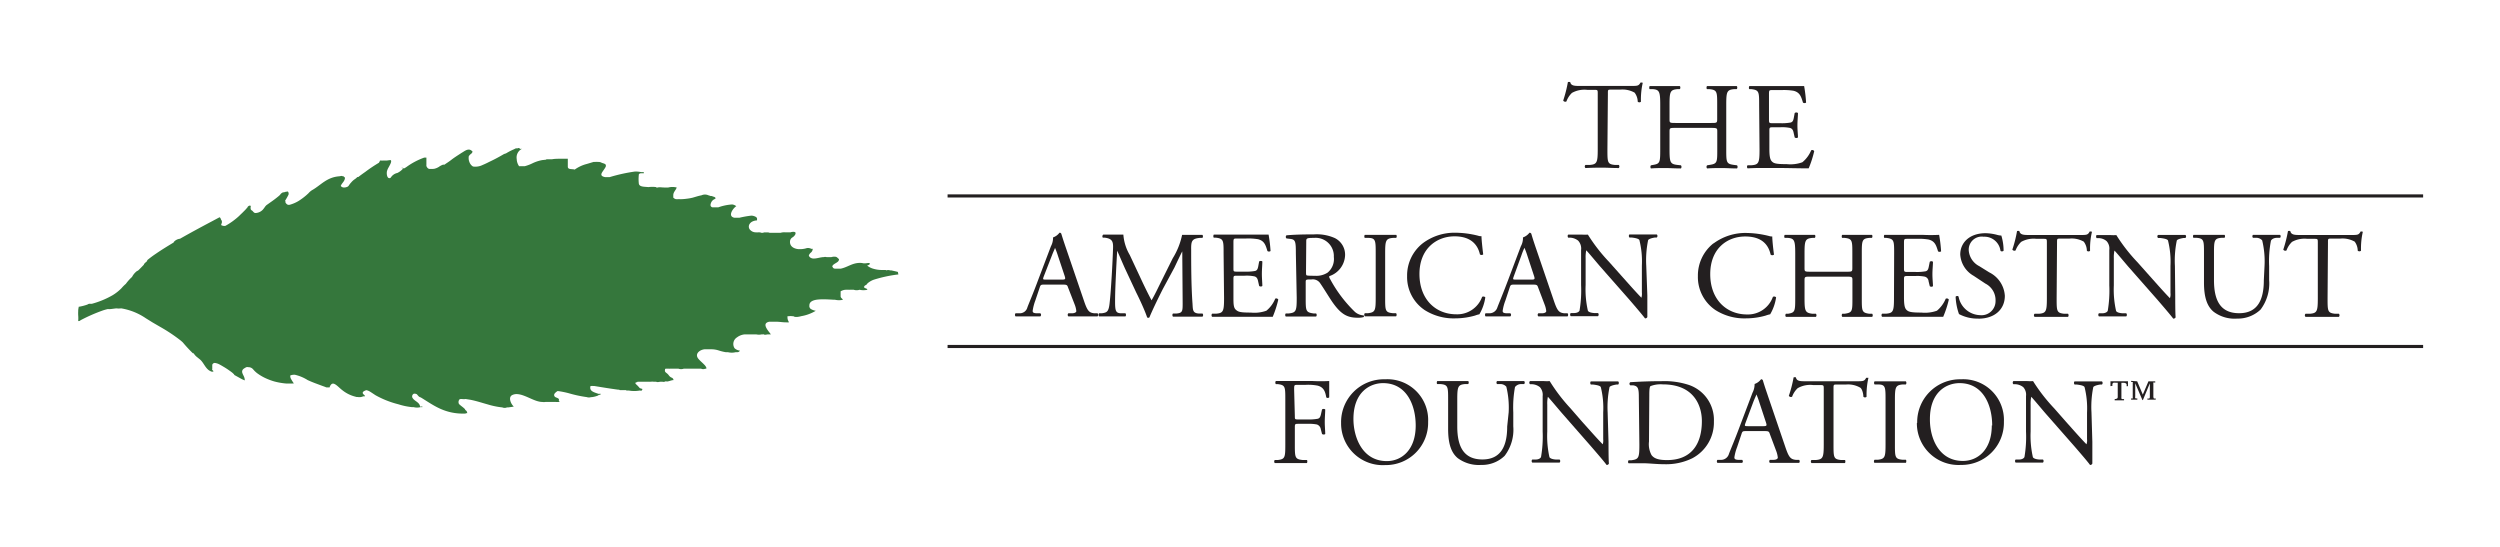 <svg id="Layer_1" data-name="Layer 1" xmlns="http://www.w3.org/2000/svg" viewBox="0 0 320 70"><defs><style>.cls-1{fill:#35773c;}.cls-2{fill:#231f20;}.cls-3{fill:none;stroke:#231f20;stroke-miterlimit:10;stroke-width:0.4px;}</style></defs><path class="cls-1" d="M114.93,34.81c-.26-.08-.56-.13-.83-.2l-.16,0a.71.71,0,0,0-.49,0h0a.19.19,0,0,0-.16-.05H113a4,4,0,0,1-1.37-.21A2.29,2.29,0,0,1,111,34c.13-.08.34-.08.34-.29h0c-.14-.1-.41,0-.65,0h-.14a2,2,0,0,0-.47-.06c-1,0-1.59.56-2.47.74h-.69c-.26,0-.31-.14-.39-.29.07-.31.64-.45.79-.69s.05-.25-.15-.44h0a.42.42,0,0,0-.31-.11,1.16,1.16,0,0,0-.44.05h-.62a.62.62,0,0,0-.35,0h0c-.39,0-.87.18-1.25.18a.73.73,0,0,1-.54-.17.62.62,0,0,1-.13-.21.79.79,0,0,1,.29-.4.64.64,0,0,0,.2-.38.1.1,0,0,0,0-.08h0a.23.23,0,0,0-.1,0l-.1,0h0a.11.11,0,0,1-.07-.06l-.05,0a.81.81,0,0,0-.54,0h0a2.65,2.65,0,0,1-.78.1h-.19c-.67-.07-1.18-.43-1.05-1.12a.63.63,0,0,1,.29-.38,1,1,0,0,0,.35-.35.5.5,0,0,0,.05-.16c.06-.29-.5-.21-.64-.14h-.69a1.48,1.48,0,0,0-.58.06H98.52l-.17-.05h-.11l-.51,0h0v.05h-.19l-.08,0a.71.71,0,0,0-.31-.06h-.1a1.22,1.22,0,0,1-.27,0,1,1,0,0,1-.81-.37c-.32-.44,0-1.11.93-1.16v-.09h0a.81.81,0,0,0,0-.16.27.27,0,0,0-.07-.13.5.5,0,0,0-.17-.11,1.21,1.21,0,0,0-.48-.12,12.39,12.39,0,0,0-1.53.27H94c-.81-.16-.31-1,.09-1.36a.51.51,0,0,1,.16-.11,1,1,0,0,0-.54-.23,6.48,6.48,0,0,0-1.77.37h-.64a.32.32,0,0,1-.34-.19A.58.58,0,0,1,91,26a.84.84,0,0,1,.44-.5h0a.12.12,0,0,0,.08-.06l.06,0h0a.35.35,0,0,0,0-.11.3.3,0,0,0-.21-.14l-.27-.1-.14,0a2.29,2.29,0,0,0-.28-.09l0,0a1.06,1.06,0,0,0-.89,0c-.47.09-.79.21-1.16.31a5.94,5.94,0,0,1-.76.13h0a5.14,5.14,0,0,1-1,.05h0a2,2,0,0,1-.36,0,.54.54,0,0,1-.24-.12.2.2,0,0,1-.09-.09V25c0-.43.32-.63.44-1h0a2.19,2.19,0,0,0-1.08,0H85c-.25,0-.62-.07-.79,0h0l-.07,0-.05,0H84a.07.07,0,0,1,0-.05h0a3.79,3.79,0,0,0-1,0h0c-.5-.06-1.16,0-1.23-.45h0a5.14,5.14,0,0,1,0-1.13h0c0-.15.12-.13.2-.19h.44v-.1c0-.06-.08-.05-.15-.05h-.2a3.17,3.17,0,0,0-.81-.07,21.46,21.46,0,0,0-3.21.71h-.59c-.47-.09-.53-.27-.44-.49s.41-.58.53-.86a.47.47,0,0,0,0-.22c-.11-.19-.4-.19-.59-.3a.78.78,0,0,0-.39-.07,1.81,1.81,0,0,0-.4,0l-.19,0-.87.26a4.56,4.56,0,0,0-1.54.72c-.3-.12-.89.05-.88-.39v-1h-.91c-.4,0-.78,0-1.13.07l-.17,0h0c-.14,0-.36,0-.5,0a.16.16,0,0,0-.09.05h0l-.46.05a4.88,4.88,0,0,0-1.24.4,5.23,5.23,0,0,1-1,.38h-.74a1.7,1.7,0,0,1-.3-.91,1.23,1.23,0,0,1,.65-1.3.16.16,0,0,0-.12,0c-.09,0-.18,0-.18-.11A.54.54,0,0,0,66.2,19,.3.3,0,0,0,66,19h0l-.24.12a7.21,7.21,0,0,0-1,.52,1.23,1.23,0,0,0-.39.16l0,0h0c-.45.26-1,.57-1.77.93-.23.12-.52.26-.81.38a2.1,2.1,0,0,1-1.2.21.38.38,0,0,1-.13-.06,1.15,1.15,0,0,1-.38-.53,1.37,1.37,0,0,1-.08-.69A.58.58,0,0,1,60,20a1.24,1.24,0,0,1,.27-.29.55.55,0,0,0,.22-.3c-.4-.47-.81-.22-1.23.05l-.15.09-.34.22c-.34.22-.71.46-1,.69s-.64.44-.88.62h-.19a2.14,2.14,0,0,0-.54.29h0l-.11.06a1.39,1.39,0,0,1-.28.12,1,1,0,0,1-.35.07h-.49a.52.52,0,0,1-.13-.06h0l0,0a.62.62,0,0,1-.22-.32.91.91,0,0,1,0-.17c0-.15,0-.31,0-.36h0v-.19h0v-.35h0c-.07,0-.15,0-.18,0s0,0,0,0h0l-.09,0a9.06,9.06,0,0,0-2.29,1.21l-.22.14h0c-.14.08-.21,0-.36-.08l0,0h0a.1.1,0,0,0,0,.08s.09,0,.12,0a.06.06,0,0,1,0,.07.18.18,0,0,1-.07.1l0,0h0a2.19,2.19,0,0,1-.63.45h0a1.31,1.31,0,0,0-.84.59h0a.37.37,0,0,1-.12.07.13.13,0,0,1-.08,0c-.26,0-.36-.51-.29-.88a2,2,0,0,1,.22-.51c.19-.36.42-.73.27-.91l-.1,0h0c-.15,0-.31.05-.49.05H49a.68.68,0,0,1-.18,0l-.18,0a1,1,0,0,1-.15.29A18.5,18.5,0,0,0,46.76,22c-.3.21-.61.43-.9.66h0l-.1,0h0c-.09.05-.15.14-.24.2h0l-.17.12a2.23,2.23,0,0,0-.42.4l-.06.06-.19.25a.43.43,0,0,1-.27.24A1,1,0,0,1,44,24a.49.49,0,0,1-.38-.2c.14-.4.52-.57.54-1.08-.12,0-.11-.19-.3-.15h0c-.06-.11-.34,0-.49,0h0c-1.55.14-2.28,1.1-3.34,1.72h0a1.93,1.93,0,0,0-.54.44h0l-.25.23a8.17,8.17,0,0,1-1.05.78,4.56,4.56,0,0,1-1.1.47h0c-.33.06-.41-.12-.54-.25h0s0,0,0,0,0-.23-.06-.26c.11-.18.22-.36.32-.55s.08-.15.12-.24l0,0a.41.41,0,0,0-.09-.4h0l-.32.05-.17.06-.12,0,0,0a.79.79,0,0,0-.39.33h0l-.18.16c-.35.29-.71.56-1.09.82l-.21.15h0l-.24.17a1.37,1.37,0,0,0-.2.22,3.58,3.58,0,0,1-.28.37,1.35,1.35,0,0,1-.85.42.33.33,0,0,1-.3-.08c-.1-.08-.16-.21-.29-.26h0a.45.45,0,0,1-.1-.13.69.69,0,0,1,0-.37c0-.16-.23-.11-.34,0s-.06.06-.06.08h0c0,.05-.08.09-.11.14s-.18.21-.28.31h0l-.13.13c-.18.19-.38.36-.56.55a9.09,9.09,0,0,1-1.77,1.28.81.81,0,0,1-.54-.1v0c0-.13.15-.35.08-.5a.21.21,0,0,0,0-.06h0c-.13-.11-.12-.37-.29-.44h0l-.88.47c-1.4.74-2.76,1.47-4.18,2.28a1.21,1.21,0,0,0-.8.42l0,.05h0a0,0,0,0,1,0,0h0a.05.05,0,0,0,0,0h0c-.78.47-1.55.94-2.29,1.45a13.76,13.76,0,0,0-1.15.86h0v0h0a0,0,0,0,0,0,0l0,0h0l.07,0h0v0s0,0,0,0a.65.65,0,0,1-.15.18,1.7,1.7,0,0,0-.3.3l0,.06c-.26.26-.51.54-.78.78l-.06,0a2.18,2.18,0,0,0-.68.79h0a5.52,5.52,0,0,0-.79.88h0a4.76,4.76,0,0,0-.55.55l-.09.09a5.76,5.76,0,0,1-1.06.82,11.07,11.07,0,0,1-2.67,1.1h-.09a1.09,1.09,0,0,0-.26,0,.56.56,0,0,0-.19.09h0a6.22,6.22,0,0,1-1.13.29h0l0,0h0a.15.15,0,0,0,0,.08h0a1.83,1.83,0,0,0-.06.49,4.73,4.73,0,0,0,0,.53,4.32,4.32,0,0,1,0,.72.31.31,0,0,0,.3-.1h0a21.56,21.56,0,0,1,2.79-1.23,6.13,6.13,0,0,1,.7-.2,2.28,2.28,0,0,0,.37,0l.71-.09a2.44,2.44,0,0,0,.63,0h0a7.89,7.89,0,0,1,3.16,1.27l.87.54,1,.58a21.14,21.14,0,0,1,2.54,1.69c.11.09.23.19.33.29h0a18.23,18.23,0,0,0,1.27,1.37h0l.07,0a.47.47,0,0,1,.13.15,1.86,1.86,0,0,0,.27.29l.37.3h0c.61.45.76,1.36,1.57,1.62h0v0s.17,0,.22,0,0,0,0,0,0-.18-.14-.19h0a.1.1,0,0,1,0-.11v-.57a.33.33,0,0,1,.35-.24,1.7,1.7,0,0,1,.63.22c.21.11.4.23.54.31.32.19.59.38.81.54a3.63,3.63,0,0,1,.32.25h0a.74.74,0,0,0,.13.12A.69.69,0,0,0,30,48h0l.83.46a3.81,3.81,0,0,0,.5.23h0c0-.5-.27-.68-.34-1.08h0c0-.33.21-.42.41-.54l.08-.05A.51.51,0,0,1,31.8,47a.77.77,0,0,1,.55.22h0l.18.2a1.85,1.85,0,0,0,.14.14,2.69,2.69,0,0,0,.37.3h0a6.17,6.17,0,0,0,1.16.64,7.77,7.77,0,0,0,.89.32,8.69,8.69,0,0,0,1.53.27h.54l.16,0h.1a1.2,1.2,0,0,1,.19,0l-.07-.12a5.35,5.35,0,0,1-.29-.47.69.69,0,0,1-.09-.44,1.37,1.37,0,0,1,.59-.09,5.28,5.28,0,0,1,1.63.68c.3.14.62.27.93.39l.94.35.39.14h0a.43.43,0,0,0,.27.06l.18,0a.19.19,0,0,0,.09,0h0c.12-.34.26-.47.43-.49.36,0,.8.54,1.19.83a4.36,4.36,0,0,0,1.6.82l.26.07h0l.14,0a1.16,1.16,0,0,0,.69-.09h0s0,0,.09,0l.12,0s0,0,0,0,0,0,0-.07-.23-.18-.27-.34a.19.19,0,0,1,0-.08h0c.07-.17.27-.22.44-.3a1.25,1.25,0,0,1,.44.16c.19.11.39.25.59.38l.15.1A11.88,11.88,0,0,0,51,51.75a8.41,8.41,0,0,0,1.7.36v0h.24a1.68,1.68,0,0,0,.89,0h.24c0-.1-.05-.09-.13-.07s-.14,0-.18,0l0-.07c-.14-.56-.78-.62-1-1.13a.4.4,0,0,1,0-.15.34.34,0,0,1,.16-.26l0,0h0c.08-.1.42,0,.45.05h0c.14.15.24.34.49.39h0c1.51.92,2.85,2,5.2,2.07h0c.14,0,.35,0,.48,0a.16.16,0,0,0,.11-.05h.15a.3.3,0,0,0-.05-.2h0c0-.1-.14-.15-.21-.24a.09.09,0,0,1,0-.05c-.23-.27-.55-.44-.79-.69a.53.53,0,0,1,0-.49.22.22,0,0,1,.05-.08c.14-.14.53,0,.78-.07h0l.63.1c.76.15,1.48.39,2.2.59a10.07,10.07,0,0,0,1.89.39h0a.76.76,0,0,0,.59,0l.15,0,.36-.05a2,2,0,0,0,.37-.07c-.28-.18-.82-1.17-.19-1.47a1.27,1.27,0,0,1,.67-.11c1,.07,2.19,1,3.16,1h0a1.28,1.28,0,0,0,.41,0h1.32a2,2,0,0,0,.36,0c.07,0,.11,0,.11-.08a.12.12,0,0,0,0-.1h0s0,0,0,.06,0,0-.09,0c.12-.34-.16-.37-.37-.47a.33.33,0,0,1-.22-.27.35.35,0,0,1,.06-.21,1.38,1.38,0,0,1,.39-.33,11.72,11.72,0,0,1,1.41.28,15.81,15.81,0,0,0,2.32.5l0,0a.85.85,0,0,0,.55,0h0l.12,0a3.09,3.09,0,0,0,.81-.22h0c0-.13.3,0,.3-.2h-.3c-.46-.18-1.22-.31-1-1,0,0,0,0,.07,0a1,1,0,0,1,.26,0h.16c1.1.18,1.87.31,3.05.47l.14,0c0,.06.12.06.22.06h.67a.08.08,0,0,0,0,.05c.09,0,.25,0,.34,0a4,4,0,0,0,1.38,0c.08,0,.28.06.29-.05s.12-.11.06-.15-.4-.08-.4-.19h0l-.08-.08a3.64,3.64,0,0,0-.34-.34.46.46,0,0,0-.07-.07c0-.09,0-.14.05-.16s.17,0,.21-.09a.05.05,0,0,0,0,0h1.52a.16.16,0,0,0,.1,0h.1a1.31,1.31,0,0,1,.34,0H84c.1.11.41,0,.59,0h.1s0,0,.08,0a.65.65,0,0,0,.31,0,.19.19,0,0,0,.1-.05c.09,0,.29.05.33,0h0c.09,0,.37-.11.59-.15h.1a.05.05,0,0,0,0-.05c0-.12-.15-.27-.28-.29a.88.88,0,0,1-.29-.25h0a1.37,1.37,0,0,0-.34-.34h0l-.07-.06a.36.36,0,0,1-.1-.14.36.36,0,0,1,0-.19c0-.1,0-.13.12-.15h.06l.34,0a.21.21,0,0,0,.12,0l0,0h.14l.53,0,.27,0,.14,0h0a1,1,0,0,0,.68,0h2.22a.64.64,0,0,0,.54,0h0a.17.17,0,0,0,.13,0s0,0,0,0h0l0,0h0c0-.1,0-.14,0-.17l0,0a.11.11,0,0,1-.06-.09h0a1.44,1.44,0,0,0-.22-.27h0l0,0c-.24-.25-.52-.47-.74-.74a.8.8,0,0,1-.13-.21c-.21-.49.3-.92.9-1h1a3.06,3.06,0,0,1,.84.15,5.92,5.92,0,0,0,.9.22,2.48,2.48,0,0,0,.27,0h0a2.07,2.07,0,0,0,1,0h.19a.36.36,0,0,0,.35-.2,1.19,1.19,0,0,1-.62-.25l0,0a.3.3,0,0,1-.08-.08,1,1,0,0,1,.33-1.37,1.92,1.92,0,0,1,1-.38h.1c.27,0,.56,0,.82,0h.54a1.52,1.52,0,0,0,.69,0h0s0,0,.08,0h.07a.3.3,0,0,1,.14,0c.09.11.38,0,.54,0h.35c-.19-.28-.69-.81-.69-1.2,0-.19.13-.35.49-.42h.84c.48,0,.94.09,1.32.08a1.9,1.9,0,0,0,.35,0,.94.94,0,0,0-.06-.15,1,1,0,0,1-.12-.55.32.32,0,0,1,0-.09H101a1.62,1.62,0,0,1,.38,0l.17,0h0c.21.18.73.08,1,0h0a5.28,5.28,0,0,0,1.66-.57l.21-.12a1.78,1.78,0,0,1-.65-.24.55.55,0,0,1-.17-.27.9.9,0,0,1,0-.18c0-.43.37-.63.88-.72.83-.13,2,0,2.41,0h0a2.24,2.24,0,0,0,1,0h0c-.08-.18-.31-.22-.29-.5,0,0,0-.13,0-.23v-.21h0v-.14a1.38,1.38,0,0,1,.64-.2h0c.11,0,.3,0,.41,0a.14.14,0,0,0,.08,0s0,0,0,0a.11.11,0,0,1,.06,0h.49a1.17,1.17,0,0,0,.74,0h0s0,0,0,0,0,0,0,0a2.28,2.28,0,0,0,1,0h0l0,0c0-.08-.1-.17-.23-.18h0c-.07-.08-.23-.06-.2-.24.1,0,.08-.09.12-.13l0,0a.49.49,0,0,0,.31-.25l0,0h0a2.54,2.54,0,0,1,.8-.48,17.3,17.3,0,0,1,3.07-.67l.1,0Z"/><polygon class="cls-1" points="16.78 35.26 16.78 35.26 16.78 35.26 16.78 35.26"/><polygon class="cls-1" points="22.15 30.91 22.15 30.91 22.15 30.91 22.15 30.91"/><path class="cls-1" d="M22.13,30.93h0s0,0,0,0h0Z"/><path class="cls-2" d="M165.74,53.27c0,.42,0,.42.52.42h1.07a6.34,6.34,0,0,0,1.35-.09c.18-.06.3-.14.4-.56l.14-.63a.34.34,0,0,1,.41,0c0,.38-.06,1-.06,1.6s.06,1.17.06,1.54c-.06.09-.3.09-.41,0l-.16-.62a.75.75,0,0,0-.51-.6,5.53,5.53,0,0,0-1.22-.08h-1.07c-.48,0-.52,0-.52.43v2.2c0,1.66,0,1.9,1,2l.54,0c.09.06.06.35,0,.39-.94,0-1.47,0-2.11,0s-1.23,0-2,0a.3.3,0,0,1,0-.39l.4,0c.91-.11.95-.32.95-2V51.17c0-1.66,0-1.88-.95-2l-.26,0a.33.33,0,0,1,0-.4c.67,0,1.21,0,1.84,0H168a20.51,20.51,0,0,0,2.14,0c0,.73,0,1.49,0,2.09a.27.27,0,0,1-.38,0c-.12-.71-.31-1.3-1.11-1.5a6.41,6.41,0,0,0-1.53-.1h-1c-.47,0-.47,0-.47.64Z"/><path class="cls-2" d="M181.21,54.47c0-2.61-1.16-5.43-4.18-5.43-1.65,0-3.79,1.12-3.79,4.59,0,2.34,1.14,5.39,4.27,5.39,1.9,0,3.7-1.43,3.7-4.55m-9.55-.33a5.48,5.48,0,0,1,5.64-5.59A5.21,5.21,0,0,1,182.8,54a5.41,5.41,0,0,1-5.5,5.53,5.33,5.33,0,0,1-5.64-5.37"/><path class="cls-2" d="M193.11,52.78a11.35,11.35,0,0,0-.3-3.28,1,1,0,0,0-.8-.34l-.39,0a.29.29,0,0,1,0-.38c.6,0,1.19,0,1.81,0s1.09,0,1.66,0a.27.27,0,0,1,0,.38l-.38,0a1,1,0,0,0-.79.38,14.37,14.37,0,0,0-.22,3.24v1.79a5.5,5.5,0,0,1-1.11,3.78,4.15,4.15,0,0,1-3,1.16,4.53,4.53,0,0,1-3-.87c-.84-.7-1.23-1.86-1.23-3.74V51.16c0-1.65,0-1.92-1-2l-.39,0c-.1-.06-.06-.33,0-.38.79,0,1.33,0,2,0s1.17,0,1.94,0c.1,0,.13.32,0,.38l-.38,0c-.92.08-1,.35-1,2v3.42c0,2.55.8,4.23,3.22,4.23s3.17-1.8,3.17-4.21Z"/><path class="cls-2" d="M205.89,56.56c0,.48,0,2.36.05,2.77a.28.28,0,0,1-.3.18c-.19-.27-.65-.83-2-2.39l-3.67-4.19c-.43-.49-1.51-1.79-1.84-2.14h0a3.8,3.8,0,0,0-.08,1v3.45a12.43,12.43,0,0,0,.28,3.28c.1.17.41.27.81.3l.49,0a.28.28,0,0,1,0,.39c-.71,0-1.27,0-1.85,0s-1.1,0-1.65,0a.28.28,0,0,1,0-.39l.42,0c.37,0,.62-.14.7-.32a15.37,15.37,0,0,0,.21-3.26V50.7a1.47,1.47,0,0,0-.35-1.14,1.74,1.74,0,0,0-1-.38l-.27,0a.27.27,0,0,1,0-.4c.66,0,1.5,0,1.79,0a5.46,5.46,0,0,0,.73,0A22.27,22.27,0,0,0,201,52.24L202.53,54c1.1,1.22,1.87,2.11,2.62,2.87h0a1.66,1.66,0,0,0,.06-.66v-3.4a11.12,11.12,0,0,0-.31-3.27c-.1-.15-.35-.24-1-.32l-.27,0c-.11-.1-.09-.35,0-.4.72,0,1.26,0,1.87,0s1.09,0,1.63,0a.29.29,0,0,1,0,.4l-.22,0c-.51.08-.83.21-.89.33a12.75,12.75,0,0,0-.24,3.26Z"/><path class="cls-2" d="M211.07,56.52a2.92,2.92,0,0,0,.32,1.72c.35.49,1,.65,2,.65,3.07,0,4.45-2,4.45-5,0-1.74-.84-4.69-5-4.69a3.63,3.63,0,0,0-1.57.22c-.13.1-.16.5-.16,1.21Zm-1.3-5.66c0-1.11-.08-1.44-.74-1.54l-.35,0a.24.24,0,0,1,0-.4c1.34-.08,2.63-.13,4-.13a10,10,0,0,1,3.49.48,4.73,4.73,0,0,1,3.21,4.67,5.18,5.18,0,0,1-2.77,4.72,7.59,7.59,0,0,1-3.55.76c-1,0-2-.12-2.58-.12s-1.24,0-2,0c-.1,0-.13-.3,0-.39l.36,0c.92-.13,1-.32,1-2Z"/><path class="cls-2" d="M223.41,54.17c-.12.36-.11.38.34.38h1.94c.46,0,.49-.06.35-.49l-.85-2.58a9.86,9.86,0,0,0-.37-1h0c0,.08-.2.46-.38.93Zm3.14,1.41c-.11-.35-.17-.4-.65-.4h-2.39c-.4,0-.49,0-.6.38l-.56,1.67a6,6,0,0,0-.35,1.31c0,.19.08.29.46.32l.53,0a.25.25,0,0,1,0,.39c-.41,0-.9,0-1.64,0-.53,0-1.1,0-1.52,0a.3.3,0,0,1,0-.39l.53,0a1.05,1.05,0,0,0,.95-.78c.28-.73.73-1.76,1.39-3.53l1.62-4.28a2.38,2.38,0,0,0,.27-1.12,1.77,1.77,0,0,0,.82-.6.22.22,0,0,1,.24.14c.2.7.46,1.43.69,2.12l2.17,6.37c.46,1.36.67,1.6,1.35,1.68l.43,0a.3.3,0,0,1,0,.39c-.65,0-1.21,0-1.92,0s-1.36,0-1.82,0a.26.26,0,0,1,0-.39l.46,0c.33,0,.55-.13.55-.29a3.36,3.36,0,0,0-.2-.83Z"/><path class="cls-2" d="M234.69,56.88c0,1.66,0,1.9.95,2l.51,0c.09.06.06.35,0,.39-.9,0-1.44,0-2.08,0s-1.19,0-2.2,0a.28.28,0,0,1,0-.39l.57,0c.9-.08,1-.32,1-2V49.8c0-.49,0-.51-.47-.51h-.87a3.2,3.2,0,0,0-2,.4,2.81,2.81,0,0,0-.71,1.09.33.33,0,0,1-.42-.11,15.82,15.82,0,0,0,.61-2.36.39.39,0,0,1,.3,0c.09.51.61.49,1.34.49h6.42c.85,0,1,0,1.23-.44.08,0,.26,0,.29,0a9.72,9.72,0,0,0-.24,2.41c-.06.13-.33.13-.41,0,0-.39-.16-1-.4-1.15a3.12,3.12,0,0,0-1.83-.4h-1.13c-.47,0-.46,0-.46.54Z"/><path class="cls-2" d="M241.35,51.21c0-1.68,0-2-1-2l-.4,0a.32.32,0,0,1,0-.4c.79,0,1.33,0,2,0s1.17,0,2,0a.33.33,0,0,1,0,.4l-.4,0c-.93.08-1,.35-1,2v5.64c0,1.68,0,1.9,1,2l.4,0c.09.06.06.35,0,.39-.8,0-1.34,0-2,0s-1.2,0-2,0c-.1,0-.13-.3,0-.39l.4,0c.93-.11,1-.33,1-2Z"/><path class="cls-2" d="M255,54.47c0-2.61-1.15-5.43-4.18-5.43-1.65,0-3.79,1.12-3.79,4.59C247,56,248.13,59,251.25,59c1.9,0,3.7-1.43,3.7-4.55m-9.55-.33A5.48,5.48,0,0,1,251,48.55a5.21,5.21,0,0,1,5.5,5.43,5.41,5.41,0,0,1-5.5,5.53,5.33,5.33,0,0,1-5.64-5.37"/><path class="cls-2" d="M267.82,56.56c0,.48,0,2.36,0,2.77a.28.28,0,0,1-.3.18c-.19-.27-.65-.83-2-2.39l-3.68-4.19c-.43-.49-1.5-1.79-1.84-2.14h0a4.25,4.25,0,0,0-.08,1v3.45a12.4,12.4,0,0,0,.29,3.28c.09.17.41.27.81.3l.48,0a.28.28,0,0,1,0,.39c-.71,0-1.26,0-1.85,0s-1.09,0-1.65,0a.29.29,0,0,1,0-.39l.43,0c.36,0,.62-.14.7-.32a15.4,15.4,0,0,0,.2-3.26V50.7a1.44,1.44,0,0,0-.35-1.14,1.74,1.74,0,0,0-1-.38l-.27,0a.29.29,0,0,1,0-.4c.67,0,1.51,0,1.79,0a5.23,5.23,0,0,0,.73,0,22.27,22.27,0,0,0,2.71,3.49L264.46,54c1.09,1.22,1.87,2.11,2.61,2.87h0a1.44,1.44,0,0,0,.07-.66v-3.4a11.1,11.1,0,0,0-.32-3.27c-.1-.15-.35-.24-1-.32l-.27,0c-.11-.1-.1-.35,0-.4.73,0,1.27,0,1.87,0s1.09,0,1.63,0a.28.28,0,0,1,0,.4l-.22,0c-.51.08-.82.21-.89.33a12.76,12.76,0,0,0-.23,3.26Z"/><path class="cls-2" d="M205.75,19.11c0,1.67,0,1.91.95,2l.51,0a.32.32,0,0,1,0,.4c-.9,0-1.44-.05-2.07-.05s-1.19,0-2.2.05a.27.27,0,0,1,0-.4l.57,0c.9-.08,1-.32,1-2V12c0-.49,0-.5-.48-.5h-.87a3.29,3.29,0,0,0-1.95.39,2.84,2.84,0,0,0-.71,1.1.31.31,0,0,1-.41-.12,16.69,16.69,0,0,0,.6-2.36.44.44,0,0,1,.3,0c.1.51.62.49,1.35.49h6.41c.86,0,1,0,1.24-.44.08,0,.25,0,.28.05a9.64,9.64,0,0,0-.23,2.41.31.31,0,0,1-.41,0,2,2,0,0,0-.4-1.16,3.16,3.16,0,0,0-1.84-.39h-1.12c-.48,0-.46,0-.46.54Z"/><path class="cls-2" d="M214.49,16.37c-.76,0-.79,0-.79.51v2.23c0,1.67.08,1.89,1,2l.46.05a.32.32,0,0,1,0,.4c-.85,0-1.39-.05-2-.05s-1.22,0-1.84.05a.33.33,0,0,1,0-.4l.27-.05c.89-.15.92-.31.92-2v-5.7c0-1.66-.11-1.93-.93-2l-.42,0c-.09-.06-.06-.34,0-.39.77,0,1.31,0,2,0s1.16,0,1.84,0c.09,0,.13.33,0,.39l-.3,0c-.92.09-1,.33-1,2v1.82c0,.49,0,.51.79.51H219c.76,0,.8,0,.8-.51V13.41c0-1.66,0-1.9-1-2l-.3,0c-.1-.06-.07-.34,0-.39.73,0,1.27,0,1.92,0s1.15,0,1.87,0c.09,0,.12.33,0,.39l-.33,0c-.92.09-1,.33-1,2v5.7c0,1.67,0,1.87,1,2l.38.05a.32.32,0,0,1,0,.4c-.76,0-1.3-.05-1.91-.05s-1.22,0-1.92.05a.3.3,0,0,1,0-.4l.3-.05c1-.15,1-.31,1-2V16.88c0-.47,0-.51-.8-.51Z"/><path class="cls-2" d="M225.17,13.41c0-1.65,0-1.88-1-2l-.25,0c-.1-.06-.06-.35,0-.39.68,0,1.22,0,1.87,0h3c1,0,1.95,0,2.14,0a18.32,18.32,0,0,1,.25,2.11.33.33,0,0,1-.4,0c-.23-.75-.38-1.3-1.2-1.51a7.54,7.54,0,0,0-1.53-.09h-1.15c-.47,0-.47,0-.47.63v3.17c0,.44.05.44.52.44h.92a6.21,6.21,0,0,0,1.35-.09c.19-.07.3-.16.38-.56l.12-.65a.33.33,0,0,1,.42,0c0,.38-.07,1-.07,1.6s.07,1.17.07,1.52a.33.33,0,0,1-.42,0l-.14-.62c-.06-.29-.17-.53-.49-.6a4.91,4.91,0,0,0-1.22-.08H227c-.47,0-.52,0-.52.42V19c0,.84.05,1.37.3,1.64s.52.37,1.92.37a4.49,4.49,0,0,0,2-.24,3.91,3.91,0,0,0,1.13-1.53.28.28,0,0,1,.39.11,13.51,13.51,0,0,1-.71,2.2c-1.42,0-2.83-.05-4.24-.05h-1.43c-.68,0-1.22,0-2.15.05a.31.31,0,0,1,0-.4l.53,0c.9-.08,1-.32,1-2Z"/><path class="cls-2" d="M133.59,35.41c-.13.37-.11.38.33.38h2c.46,0,.49-.06.35-.49l-.86-2.58a9.86,9.86,0,0,0-.37-1h0c0,.08-.2.46-.38.94Zm3.13,1.41c-.11-.34-.17-.39-.65-.39h-2.39c-.39,0-.49,0-.6.38l-.56,1.66a6.34,6.34,0,0,0-.34,1.32c0,.19.08.28.46.31l.52,0a.26.26,0,0,1,0,.4c-.42,0-.91,0-1.65,0-.52,0-1.09,0-1.52,0a.31.31,0,0,1,0-.4l.52,0a1,1,0,0,0,1-.77c.28-.73.73-1.76,1.39-3.54l1.62-4.27a2.27,2.27,0,0,0,.27-1.13,1.71,1.71,0,0,0,.82-.6.22.22,0,0,1,.24.14c.21.7.46,1.43.7,2.13l2.17,6.36c.46,1.37.66,1.6,1.34,1.68l.43,0a.32.32,0,0,1,0,.4c-.65,0-1.2,0-1.91,0s-1.37,0-1.83,0a.28.28,0,0,1,0-.4l.46,0c.33,0,.56-.12.56-.28a3.11,3.11,0,0,0-.21-.84Z"/><path class="cls-2" d="M146.31,36.27c.36.75.71,1.47,1.09,2.17h0c.43-.74.82-1.57,1.22-2.38l1.49-3a9.23,9.23,0,0,0,1.2-3c.54,0,.87,0,1.19,0s.92,0,1.41,0a.32.32,0,0,1,0,.39l-.34,0c-1,.1-1.12.4-1.1,1.51,0,1.68,0,4.61.17,6.89.05.79,0,1.22.78,1.28l.5,0a.29.29,0,0,1,0,.4c-.65,0-1.3,0-1.87,0s-1.27,0-1.91,0a.31.31,0,0,1,0-.4l.46,0c.78-.07.78-.33.78-1.34l-.05-6.61h0c-.11.18-.71,1.44-1,2.06L148.84,37c-.71,1.4-1.42,2.89-1.71,3.62a.21.21,0,0,1-.16.06.22.22,0,0,1-.14-.06c-.27-.84-1-2.4-1.39-3.17L144,34.37c-.33-.73-.67-1.55-1-2.28h0c-.06,1-.11,1.9-.15,2.82s-.12,2.37-.12,3.72c0,1.17.1,1.43.72,1.47l.6,0c.11.1.09.35,0,.4-.53,0-1.15,0-1.76,0s-1.07,0-1.61,0a.31.31,0,0,1,0-.4l.35,0c.66-.09.88-.19,1-1.3s.17-1.91.27-3.48c.08-1.31.14-2.66.17-3.53s-.09-1.24-1.06-1.37l-.25,0a.28.28,0,0,1,.06-.39c.48,0,.86,0,1.25,0s.79,0,1.32,0a6,6,0,0,0,.82,2.61Z"/><path class="cls-2" d="M156.62,32.42c0-1.65,0-1.88-1-2l-.25,0c-.1-.06-.06-.35,0-.39.68,0,1.22,0,1.87,0h3c1,0,1.95,0,2.14,0a18.38,18.38,0,0,1,.25,2.1.32.32,0,0,1-.4,0c-.23-.75-.38-1.3-1.2-1.51a7.59,7.59,0,0,0-1.54-.09h-1.14c-.47,0-.47,0-.47.63v3.17c0,.44,0,.44.52.44h.92a6.27,6.27,0,0,0,1.35-.09c.19-.07.3-.16.38-.56l.12-.65c.08-.09.35-.09.41,0,0,.38-.06,1-.06,1.6s.06,1.17.06,1.52c-.06.11-.33.11-.41,0l-.14-.62c-.06-.29-.17-.53-.49-.6a4.91,4.91,0,0,0-1.22-.08h-.92c-.48,0-.52,0-.52.42V38c0,.84,0,1.37.3,1.64s.52.37,1.92.37a4.52,4.52,0,0,0,2-.24,3.89,3.89,0,0,0,1.13-1.54.29.29,0,0,1,.39.12,13.51,13.51,0,0,1-.71,2.2c-1.43,0-2.83,0-4.24,0H157.3c-.68,0-1.22,0-2.15,0a.31.31,0,0,1,0-.4l.53,0c.9-.08,1-.31,1-2Z"/><path class="cls-2" d="M167.17,34.7c0,.29,0,.46.05.52s.28.08,1.09.08a2.64,2.64,0,0,0,1.63-.41,2.25,2.25,0,0,0,.79-2,2.33,2.33,0,0,0-2.53-2.44c-1,0-1,.06-1,.5Zm-1.3-2.26c0-1.51-.05-1.78-.7-1.86l-.5-.06a.27.27,0,0,1,0-.4c.89-.08,2-.12,3.53-.12a5.69,5.69,0,0,1,2.65.47,2.37,2.37,0,0,1,1.32,2.22,2.93,2.93,0,0,1-2,2.65c-.08.09,0,.25.08.37a17,17,0,0,0,3.19,4.22,1.85,1.85,0,0,0,1.09.44.13.13,0,0,1,0,.22,2.44,2.44,0,0,1-.7.08c-1.35,0-2.15-.39-3.28-2-.41-.59-1.06-1.68-1.55-2.39a1.13,1.13,0,0,0-1.13-.51c-.71,0-.74,0-.74.35v2c0,1.67,0,1.86,1,2l.33,0a.3.3,0,0,1,0,.4c-.71,0-1.25,0-1.88,0s-1.24,0-2,0a.31.31,0,0,1,0-.4l.4,0c.92-.11,1-.31,1-2Z"/><path class="cls-2" d="M176.09,32.45c0-1.68,0-2-1-2l-.39,0c-.1-.06-.07-.35,0-.39.79,0,1.33,0,2,0s1.18,0,2,0c.09,0,.12.33,0,.39l-.4,0c-.93.08-1,.35-1,2v5.64c0,1.68,0,1.9,1,2l.4,0a.33.33,0,0,1,0,.4c-.79,0-1.33,0-2,0s-1.2,0-2,0a.3.3,0,0,1,0-.4l.39,0c.94-.11,1-.33,1-2Z"/><path class="cls-2" d="M182.11,31.14a6.77,6.77,0,0,1,4.27-1.35,12.06,12.06,0,0,1,2.81.38,1.05,1.05,0,0,0,.44.06c0,.37.1,1.37.22,2.33a.32.32,0,0,1-.42,0c-.24-1.07-1-2.31-3.25-2.31s-4.49,1.54-4.49,4.82,2.11,5.16,4.71,5.16A3.38,3.38,0,0,0,189.71,38a.33.33,0,0,1,.41.06,5.91,5.91,0,0,1-.76,2.17,3.19,3.19,0,0,0-.55.16,9.25,9.25,0,0,1-2.5.36,6.93,6.93,0,0,1-3.95-1.06,5.09,5.09,0,0,1-2.25-4.35,5.24,5.24,0,0,1,2-4.2"/><path class="cls-2" d="M193.75,35.41c-.13.37-.11.38.33.38H196c.46,0,.49-.06.35-.49l-.85-2.58a9.86,9.86,0,0,0-.37-1h0a8,8,0,0,0-.38.94Zm3.14,1.41c-.11-.34-.18-.39-.65-.39h-2.39c-.4,0-.5,0-.61.38l-.55,1.66a6,6,0,0,0-.35,1.32c0,.19.08.28.46.31l.52,0a.26.26,0,0,1,0,.4c-.41,0-.9,0-1.65,0-.52,0-1.09,0-1.52,0a.33.33,0,0,1,0-.4l.52,0a1.06,1.06,0,0,0,1-.77c.28-.73.72-1.76,1.39-3.54l1.61-4.27a2.16,2.16,0,0,0,.27-1.13,1.79,1.79,0,0,0,.83-.6.24.24,0,0,1,.24.14c.2.7.45,1.43.69,2.13l2.17,6.36c.46,1.37.67,1.6,1.35,1.68l.43,0a.32.32,0,0,1,0,.4c-.65,0-1.21,0-1.92,0s-1.36,0-1.82,0a.27.27,0,0,1,0-.4l.46,0c.33,0,.55-.12.55-.28a3.11,3.11,0,0,0-.21-.84Z"/><path class="cls-2" d="M210.86,37.81c0,.47,0,2.36,0,2.77a.29.29,0,0,1-.3.17c-.2-.27-.65-.82-2-2.39l-3.68-4.18c-.43-.49-1.5-1.79-1.84-2.14h0a4.21,4.21,0,0,0-.08,1v3.45a12.32,12.32,0,0,0,.29,3.28c.09.18.41.27.81.3l.49,0a.3.3,0,0,1,0,.4c-.72,0-1.27,0-1.86,0s-1.09,0-1.64,0a.31.31,0,0,1,0-.4l.43,0c.37,0,.62-.14.7-.31a15.49,15.49,0,0,0,.2-3.27V32A1.48,1.48,0,0,0,202,30.8a1.8,1.8,0,0,0-1-.38l-.27,0c-.09-.09-.09-.33,0-.39.66,0,1.5,0,1.79,0a5.54,5.54,0,0,0,.73,0,21.56,21.56,0,0,0,2.7,3.48l1.54,1.73c1.09,1.22,1.87,2.11,2.61,2.87h0a1.72,1.72,0,0,0,.06-.67V34a11.21,11.21,0,0,0-.32-3.28c-.09-.14-.35-.24-1-.32l-.27,0c-.11-.09-.09-.35,0-.39.73,0,1.27,0,1.87,0s1.1,0,1.63,0a.27.27,0,0,1,0,.39l-.23,0c-.5.08-.82.21-.88.34a12.71,12.71,0,0,0-.24,3.26Z"/><path class="cls-2" d="M219.32,31.17a6.86,6.86,0,0,1,4.28-1.35,12.45,12.45,0,0,1,2.8.38,1.34,1.34,0,0,0,.45.07c0,.36.09,1.36.22,2.32a.33.33,0,0,1-.43,0c-.24-1.08-.95-2.32-3.25-2.32s-4.48,1.54-4.48,4.82,2.11,5.16,4.71,5.16A3.39,3.39,0,0,0,226.93,38a.33.33,0,0,1,.41.06,5.84,5.84,0,0,1-.76,2.17,3.58,3.58,0,0,0-.56.16,9.18,9.18,0,0,1-2.5.36,6.89,6.89,0,0,1-3.94-1.06,5.09,5.09,0,0,1-2.25-4.35,5.26,5.26,0,0,1,2-4.2"/><path class="cls-2" d="M231.77,35.41c-.76,0-.79,0-.79.51v2.24c0,1.66.08,1.88,1,2l.46,0a.33.33,0,0,1,0,.4c-.86,0-1.4,0-2,0s-1.23,0-1.84,0a.31.31,0,0,1,0-.4l.27,0c.89-.15.92-.31.92-2V32.45c0-1.66-.11-1.93-.93-2l-.41,0c-.1-.06-.07-.34,0-.39.77,0,1.31,0,2,0s1.15,0,1.83,0c.1,0,.13.33,0,.39l-.3,0c-.92.09-1,.33-1,2v1.82c0,.49,0,.51.79.51h4.53c.77,0,.8,0,.8-.51V32.45c0-1.66,0-1.9-1-2l-.3,0c-.09-.06-.06-.34,0-.39.73,0,1.27,0,1.92,0s1.15,0,1.87,0c.09,0,.12.33,0,.39l-.33,0c-.92.09-.95.33-.95,2v5.71c0,1.66,0,1.86.95,2l.38,0a.32.32,0,0,1,0,.4c-.76,0-1.29,0-1.91,0s-1.22,0-1.92,0a.33.33,0,0,1,0-.4l.3,0c1-.15,1-.31,1-2V35.92c0-.47,0-.51-.8-.51Z"/><path class="cls-2" d="M242.45,32.45c0-1.65,0-1.88-1-2l-.25,0c-.09-.06-.06-.34,0-.39.68,0,1.22,0,1.87,0h3a20.29,20.29,0,0,0,2.14,0,18.32,18.32,0,0,1,.25,2.11.32.32,0,0,1-.39,0c-.24-.75-.38-1.3-1.21-1.51a7.54,7.54,0,0,0-1.53-.09h-1.15c-.47,0-.47,0-.47.63v3.17c0,.44.05.44.52.44h.92a6.21,6.21,0,0,0,1.35-.09c.19-.07.3-.16.38-.56l.13-.65a.32.32,0,0,1,.41,0c0,.38-.07,1-.07,1.6s.07,1.17.07,1.52a.32.32,0,0,1-.41,0l-.15-.62a.66.66,0,0,0-.49-.6,4.91,4.91,0,0,0-1.22-.08h-.92c-.47,0-.52,0-.52.42V38c0,.84.05,1.38.3,1.64s.52.37,1.92.37a4.55,4.55,0,0,0,2-.24,4,4,0,0,0,1.12-1.53.29.29,0,0,1,.4.11,13.51,13.51,0,0,1-.72,2.2c-1.42,0-2.83,0-4.24,0h-1.43c-.68,0-1.22,0-2.15,0a.3.3,0,0,1,0-.4l.52,0c.9-.08,1-.31,1-2Z"/><path class="cls-2" d="M253.22,40.78a5,5,0,0,1-2.47-.58,7.56,7.56,0,0,1-.43-2.22c.08-.11.32-.14.38,0a2.89,2.89,0,0,0,2.73,2.36,1.8,1.8,0,0,0,2-1.82,2.38,2.38,0,0,0-1.3-2.22l-1.51-1a3.37,3.37,0,0,1-1.71-2.72c0-1.51,1.18-2.73,3.24-2.73a6.13,6.13,0,0,1,1.47.21,2.21,2.21,0,0,0,.55.09,6.68,6.68,0,0,1,.29,1.94c-.06.09-.32.14-.4,0a2.07,2.07,0,0,0-2.15-1.79A1.67,1.67,0,0,0,252,32.07a2.48,2.48,0,0,0,1.35,2l1.27.79a3.59,3.59,0,0,1,2,3c0,1.75-1.32,2.93-3.38,2.93"/><path class="cls-2" d="M263.25,38.16c0,1.66,0,1.89.95,2l.51,0a.33.33,0,0,1,0,.4c-.91,0-1.44,0-2.08,0s-1.19,0-2.2,0a.27.27,0,0,1,0-.4l.57,0c.9-.08,1-.31,1-2V31.07c0-.49,0-.5-.47-.5h-.87a3.26,3.26,0,0,0-1.95.39,3,3,0,0,0-.72,1.1.32.32,0,0,1-.41-.11,15.84,15.84,0,0,0,.6-2.37.44.44,0,0,1,.3,0c.1.51.62.5,1.35.5h6.42c.85,0,1,0,1.23-.45.08,0,.26,0,.29.05a9.23,9.23,0,0,0-.24,2.41c-.06.12-.33.12-.41,0a2,2,0,0,0-.4-1.16,3.13,3.13,0,0,0-1.83-.39h-1.13c-.47,0-.46,0-.46.54Z"/><path class="cls-2" d="M278.43,37.84c0,.47,0,2.36.05,2.77a.29.29,0,0,1-.31.17c-.19-.26-.65-.82-2-2.39l-3.68-4.18c-.43-.49-1.5-1.79-1.84-2.14h0a4.21,4.21,0,0,0-.08,1v3.46a12.29,12.29,0,0,0,.29,3.27c.09.18.41.27.81.3l.49,0a.29.29,0,0,1,0,.4c-.71,0-1.26,0-1.85,0s-1.09,0-1.65,0a.3.3,0,0,1,0-.4l.43,0c.36,0,.62-.14.7-.31a15.4,15.4,0,0,0,.2-3.26V32a1.41,1.41,0,0,0-.35-1.14,1.61,1.61,0,0,0-1-.38l-.27,0c-.09-.09-.09-.33,0-.39.67,0,1.51,0,1.79,0a5.23,5.23,0,0,0,.73,0,21.73,21.73,0,0,0,2.71,3.48l1.54,1.73c1.09,1.22,1.87,2.11,2.61,2.87h0a1.49,1.49,0,0,0,.07-.67V34.05a11.21,11.21,0,0,0-.32-3.28c-.09-.14-.35-.23-1-.31l-.27,0a.26.26,0,0,1,0-.39c.73,0,1.27,0,1.87,0s1.09,0,1.63,0a.26.26,0,0,1,0,.39l-.22,0c-.51.08-.82.2-.88.33a12.71,12.71,0,0,0-.24,3.26Z"/><path class="cls-2" d="M289.86,34.05a11.43,11.43,0,0,0-.3-3.28,1,1,0,0,0-.79-.33l-.39,0a.28.28,0,0,1,0-.38c.6,0,1.19,0,1.8,0s1.1,0,1.67,0a.28.28,0,0,1,0,.38l-.38,0c-.4,0-.7.17-.79.38a13.63,13.63,0,0,0-.23,3.23v1.79a5.56,5.56,0,0,1-1.1,3.79,4.22,4.22,0,0,1-3,1.15,4.46,4.46,0,0,1-3-.87c-.84-.69-1.24-1.85-1.24-3.73V32.44c0-1.65,0-1.92-.95-2l-.39,0c-.1-.06-.07-.33,0-.38.79,0,1.33,0,2,0s1.17,0,1.95,0c.09,0,.13.32,0,.38l-.38,0c-.92.08-.95.35-.95,2v3.42c0,2.55.79,4.23,3.22,4.23s3.16-1.81,3.16-4.22Z"/><path class="cls-2" d="M297.93,38.16c0,1.66,0,1.89.95,2l.5,0a.3.3,0,0,1,0,.4c-.9,0-1.44,0-2.07,0s-1.19,0-2.2,0a.27.27,0,0,1,0-.4l.57,0c.9-.08,1-.31,1-2V31.07c0-.49,0-.5-.48-.5h-.87a3.29,3.29,0,0,0-1.95.39,2.84,2.84,0,0,0-.71,1.1.31.31,0,0,1-.41-.11,17.16,17.16,0,0,0,.6-2.37.44.44,0,0,1,.3,0c.1.51.62.5,1.35.5h6.41c.86,0,1,0,1.24-.45.08,0,.25,0,.28.05a9.64,9.64,0,0,0-.23,2.41.32.32,0,0,1-.42,0,2,2,0,0,0-.39-1.16,3.18,3.18,0,0,0-1.84-.39h-1.12c-.48,0-.46,0-.46.54Z"/><path class="cls-2" d="M272.79,48.75v.15h.09l.11,0,0,0a.28.28,0,0,1,0,.11V50.8a.79.79,0,0,1,0,.17A.1.1,0,0,1,273,51l-.22,0v.16h.8v-.16h-.19a.1.1,0,0,1-.08-.06.26.26,0,0,1,0-.18V49.06l.92,2.15h.06l.89-2.15v1.7q0,.2-.06.24a.42.42,0,0,1-.25,0v.16h1.06v-.16a.61.61,0,0,1-.24,0s-.06-.11-.06-.24V49.12a.42.42,0,0,1,0-.16s0,0,0,0a.31.31,0,0,1,.13,0h.11v-.15H275l-.72,1.7-.72-1.7Zm-2.39.63a.56.56,0,0,1,0-.26.27.27,0,0,1,.13-.13.85.85,0,0,1,.27,0h.27v1.81A.28.28,0,0,1,271,51a.63.63,0,0,1-.32.08v.16h1.2v-.16a1,1,0,0,1-.24,0,.15.15,0,0,1-.1-.07.51.51,0,0,1,0-.16V49h.26a.65.65,0,0,1,.29.06.25.25,0,0,1,.11.12.63.63,0,0,1,0,.25h.18v-.63h-2.24v.63Z"/><line class="cls-3" x1="121.29" y1="25.08" x2="310.16" y2="25.08"/><line class="cls-3" x1="121.29" y1="44.35" x2="310.16" y2="44.35"/></svg>
